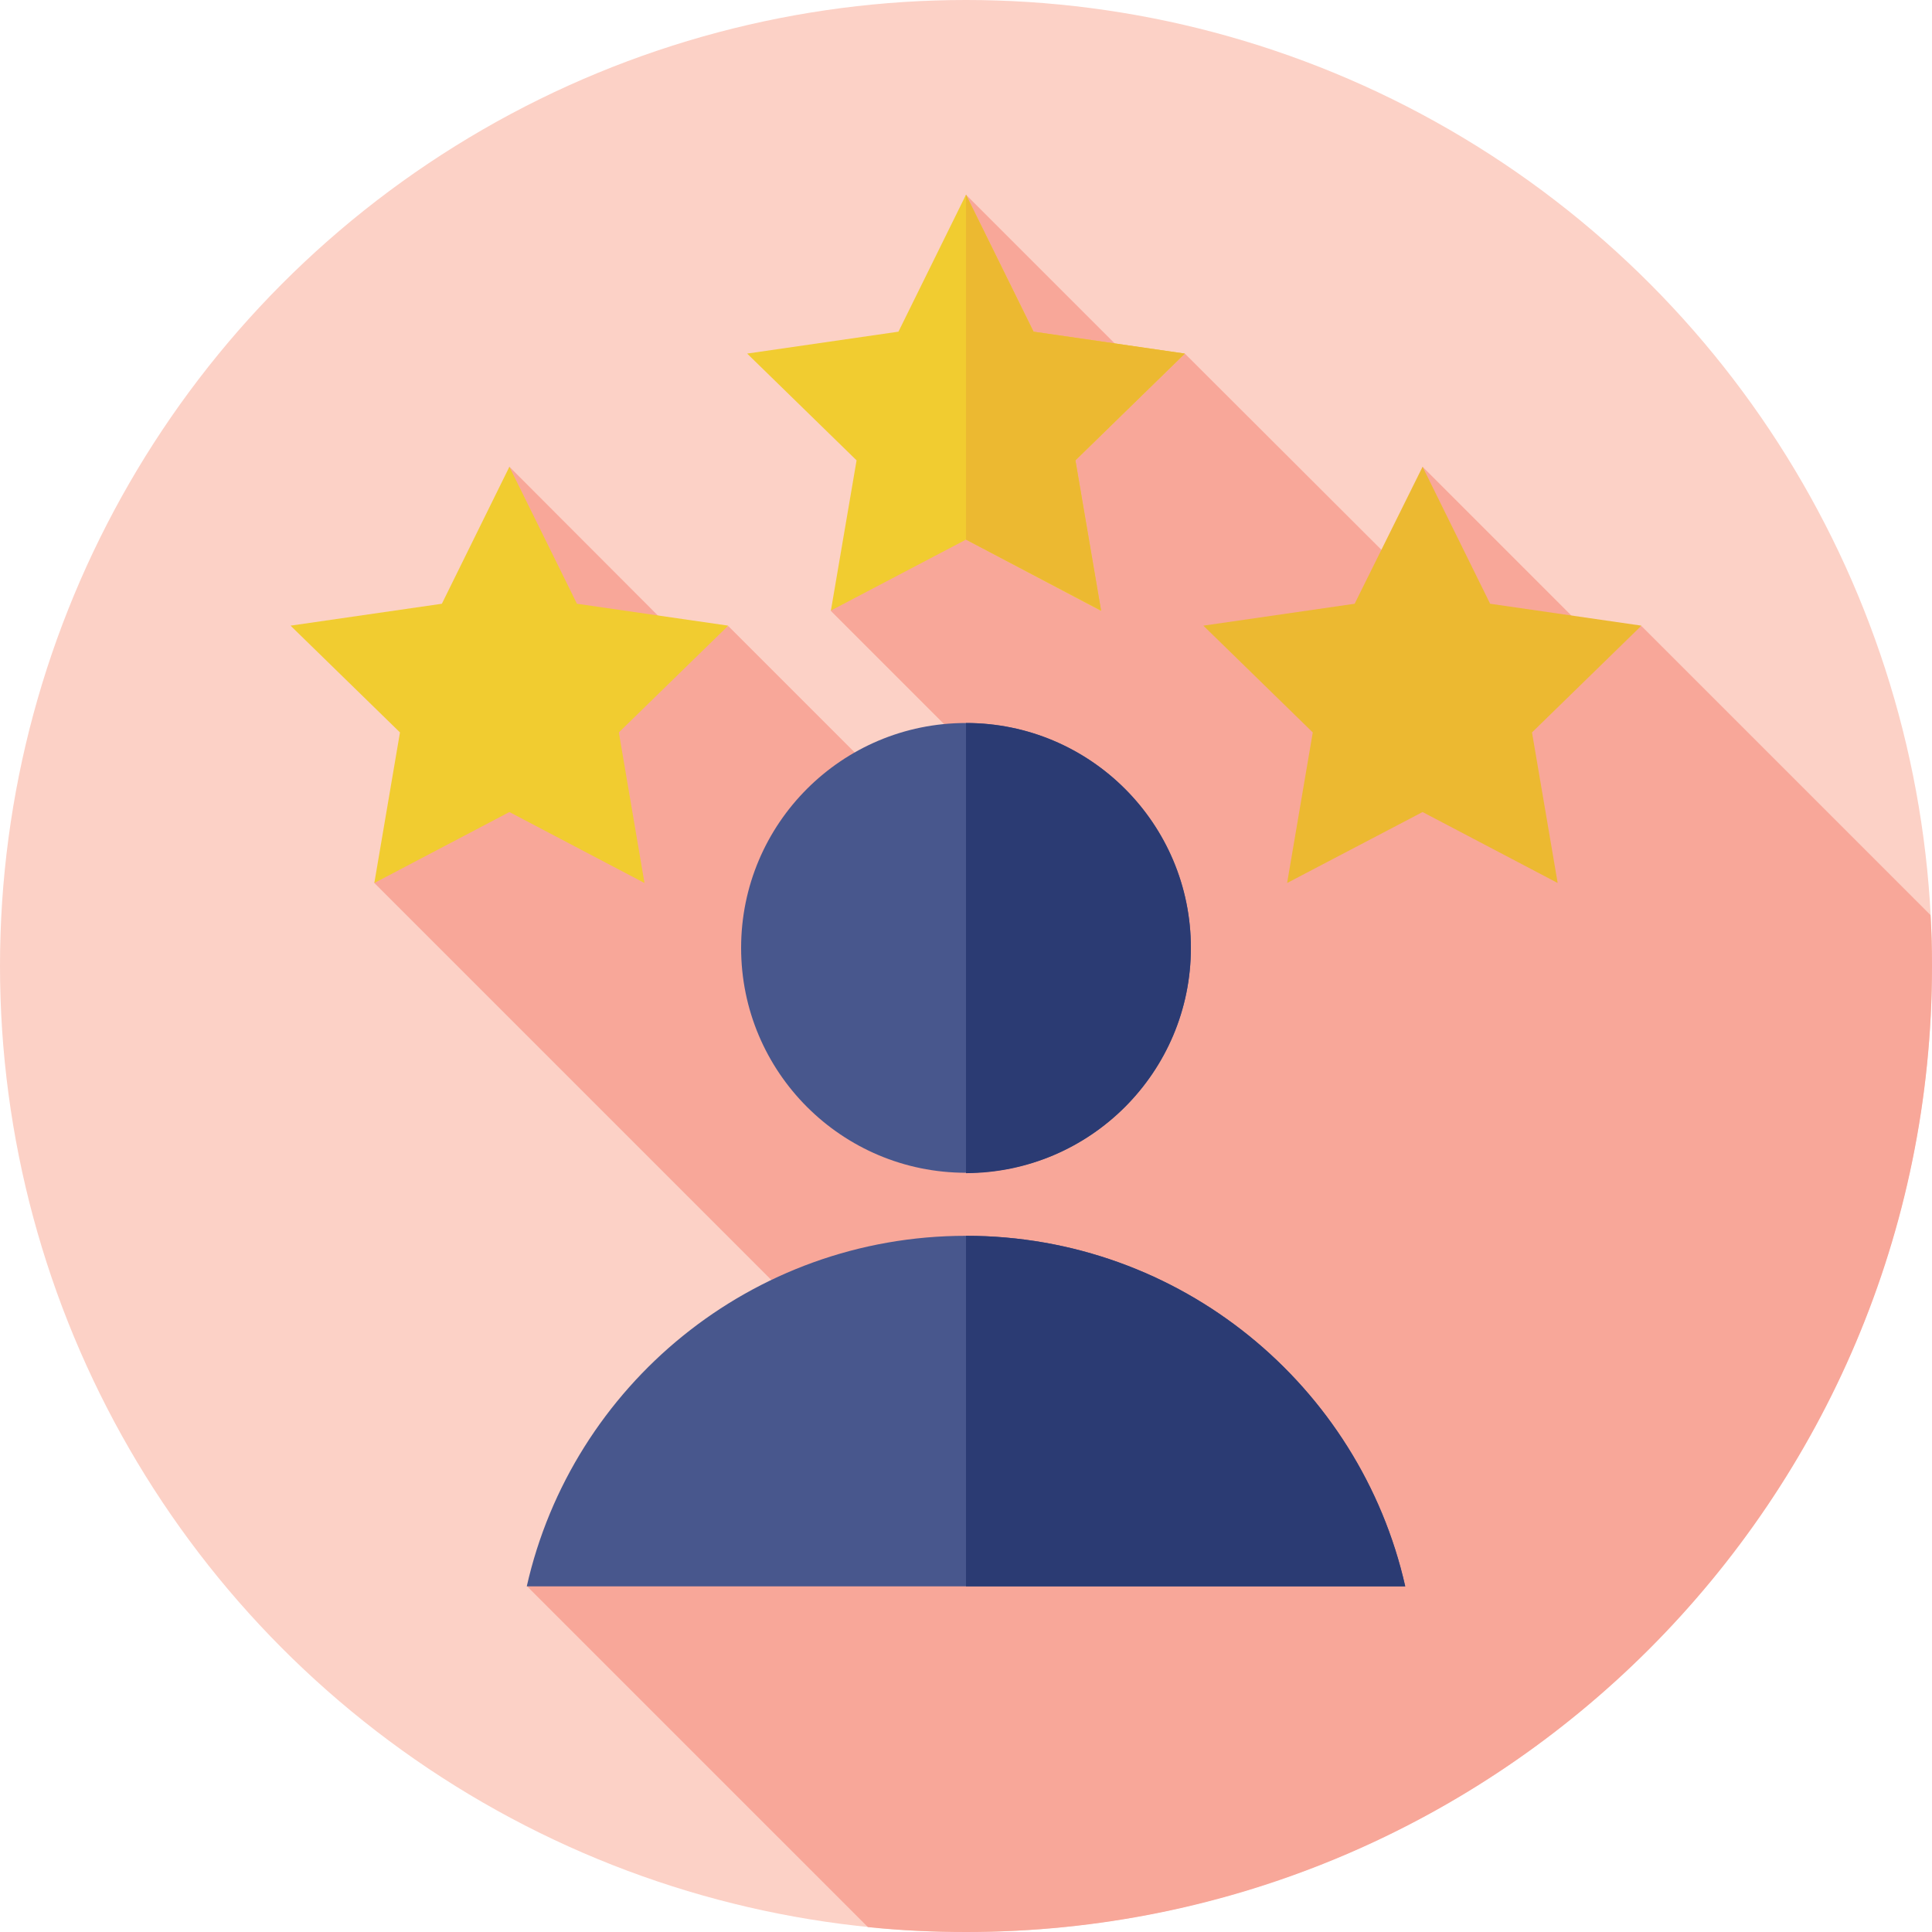 <?xml version="1.0" encoding="UTF-8"?>
<svg width="80px" height="80px" viewBox="0 0 80 80" version="1.1" xmlns="http://www.w3.org/2000/svg" xmlns:xlink="http://www.w3.org/1999/xlink">
    <title>CCRAdvantage_003-user</title>
    <g id="Pages" stroke="none" stroke-width="1" fill="none" fill-rule="evenodd">
        <g id="Testimonials" transform="translate(-303, -1056)" fill-rule="nonzero">
            <g id="003-user" transform="translate(303, 1056)">
                <circle id="Oval" fill="#FCD1C6" cx="40" cy="40" r="40"></circle>
                <path d="M80,40 C80,39.297 79.984,38.594 79.938,37.891 L67.969,25.922 L66.344,26.766 L58.906,19.328 L58.406,23.969 L49.062,14.641 L47.531,15.594 L40,8.062 L34.406,25.297 L46.312,37.203 L43.109,38.875 L30.156,25.922 L28.672,26.922 L21.094,19.328 L15.5,36.562 L40.047,61.109 L21.828,65.688 L35.938,79.797 C37.281,79.938 38.641,80 40.016,80 C62.094,80 80,62.094 80,40 L80,40 Z" id="Path" fill="#F8A799"></path>
                <polygon id="Path" fill="#F1CC30" points="40 8.062 42.797 13.734 49.062 14.641 44.531 19.062 45.594 25.297 40 22.344 34.406 25.281 35.469 19.062 30.938 14.641 37.203 13.734"></polygon>
                <polygon id="Path" fill="#ECB931" points="44.531 19.062 49.062 14.641 42.797 13.734 40 8.062 40 22.344 45.594 25.281"></polygon>
                <g id="Group" transform="translate(12.031, 19.219)">
                    <polygon id="Path" fill="#F1CC30" points="9.062 0.109 11.859 5.781 18.125 6.688 13.594 11.109 14.656 17.344 9.062 14.406 3.469 17.344 4.531 11.109 0 6.688 6.266 5.781"></polygon>
                    <polygon id="Path" fill="#ECB931" points="46.875 0.109 49.672 5.781 55.938 6.688 51.406 11.109 52.469 17.344 46.875 14.406 41.266 17.344 42.328 11.109 37.797 6.688 44.062 5.781"></polygon>
                </g>
                <circle id="Oval" fill="#48578D" cx="40" cy="39.25" r="9.312"></circle>
                <path d="M49.312,39.25 C49.312,34.109 45.141,29.938 40,29.938 L40,48.578 C45.141,48.562 49.312,44.391 49.312,39.25 Z" id="Path" fill="#2B3B73"></path>
                <path d="M40,51.172 C31.125,51.172 23.688,57.375 21.812,65.688 L58.188,65.688 C56.312,57.375 48.875,51.172 40,51.172 Z" id="Path" fill="#48578D"></path>
                <path d="M40,51.172 L40,65.688 L58.188,65.688 C56.312,57.375 48.875,51.172 40,51.172 Z" id="Path" fill="#2B3B73"></path>
            </g>
        </g>
    </g>
</svg>